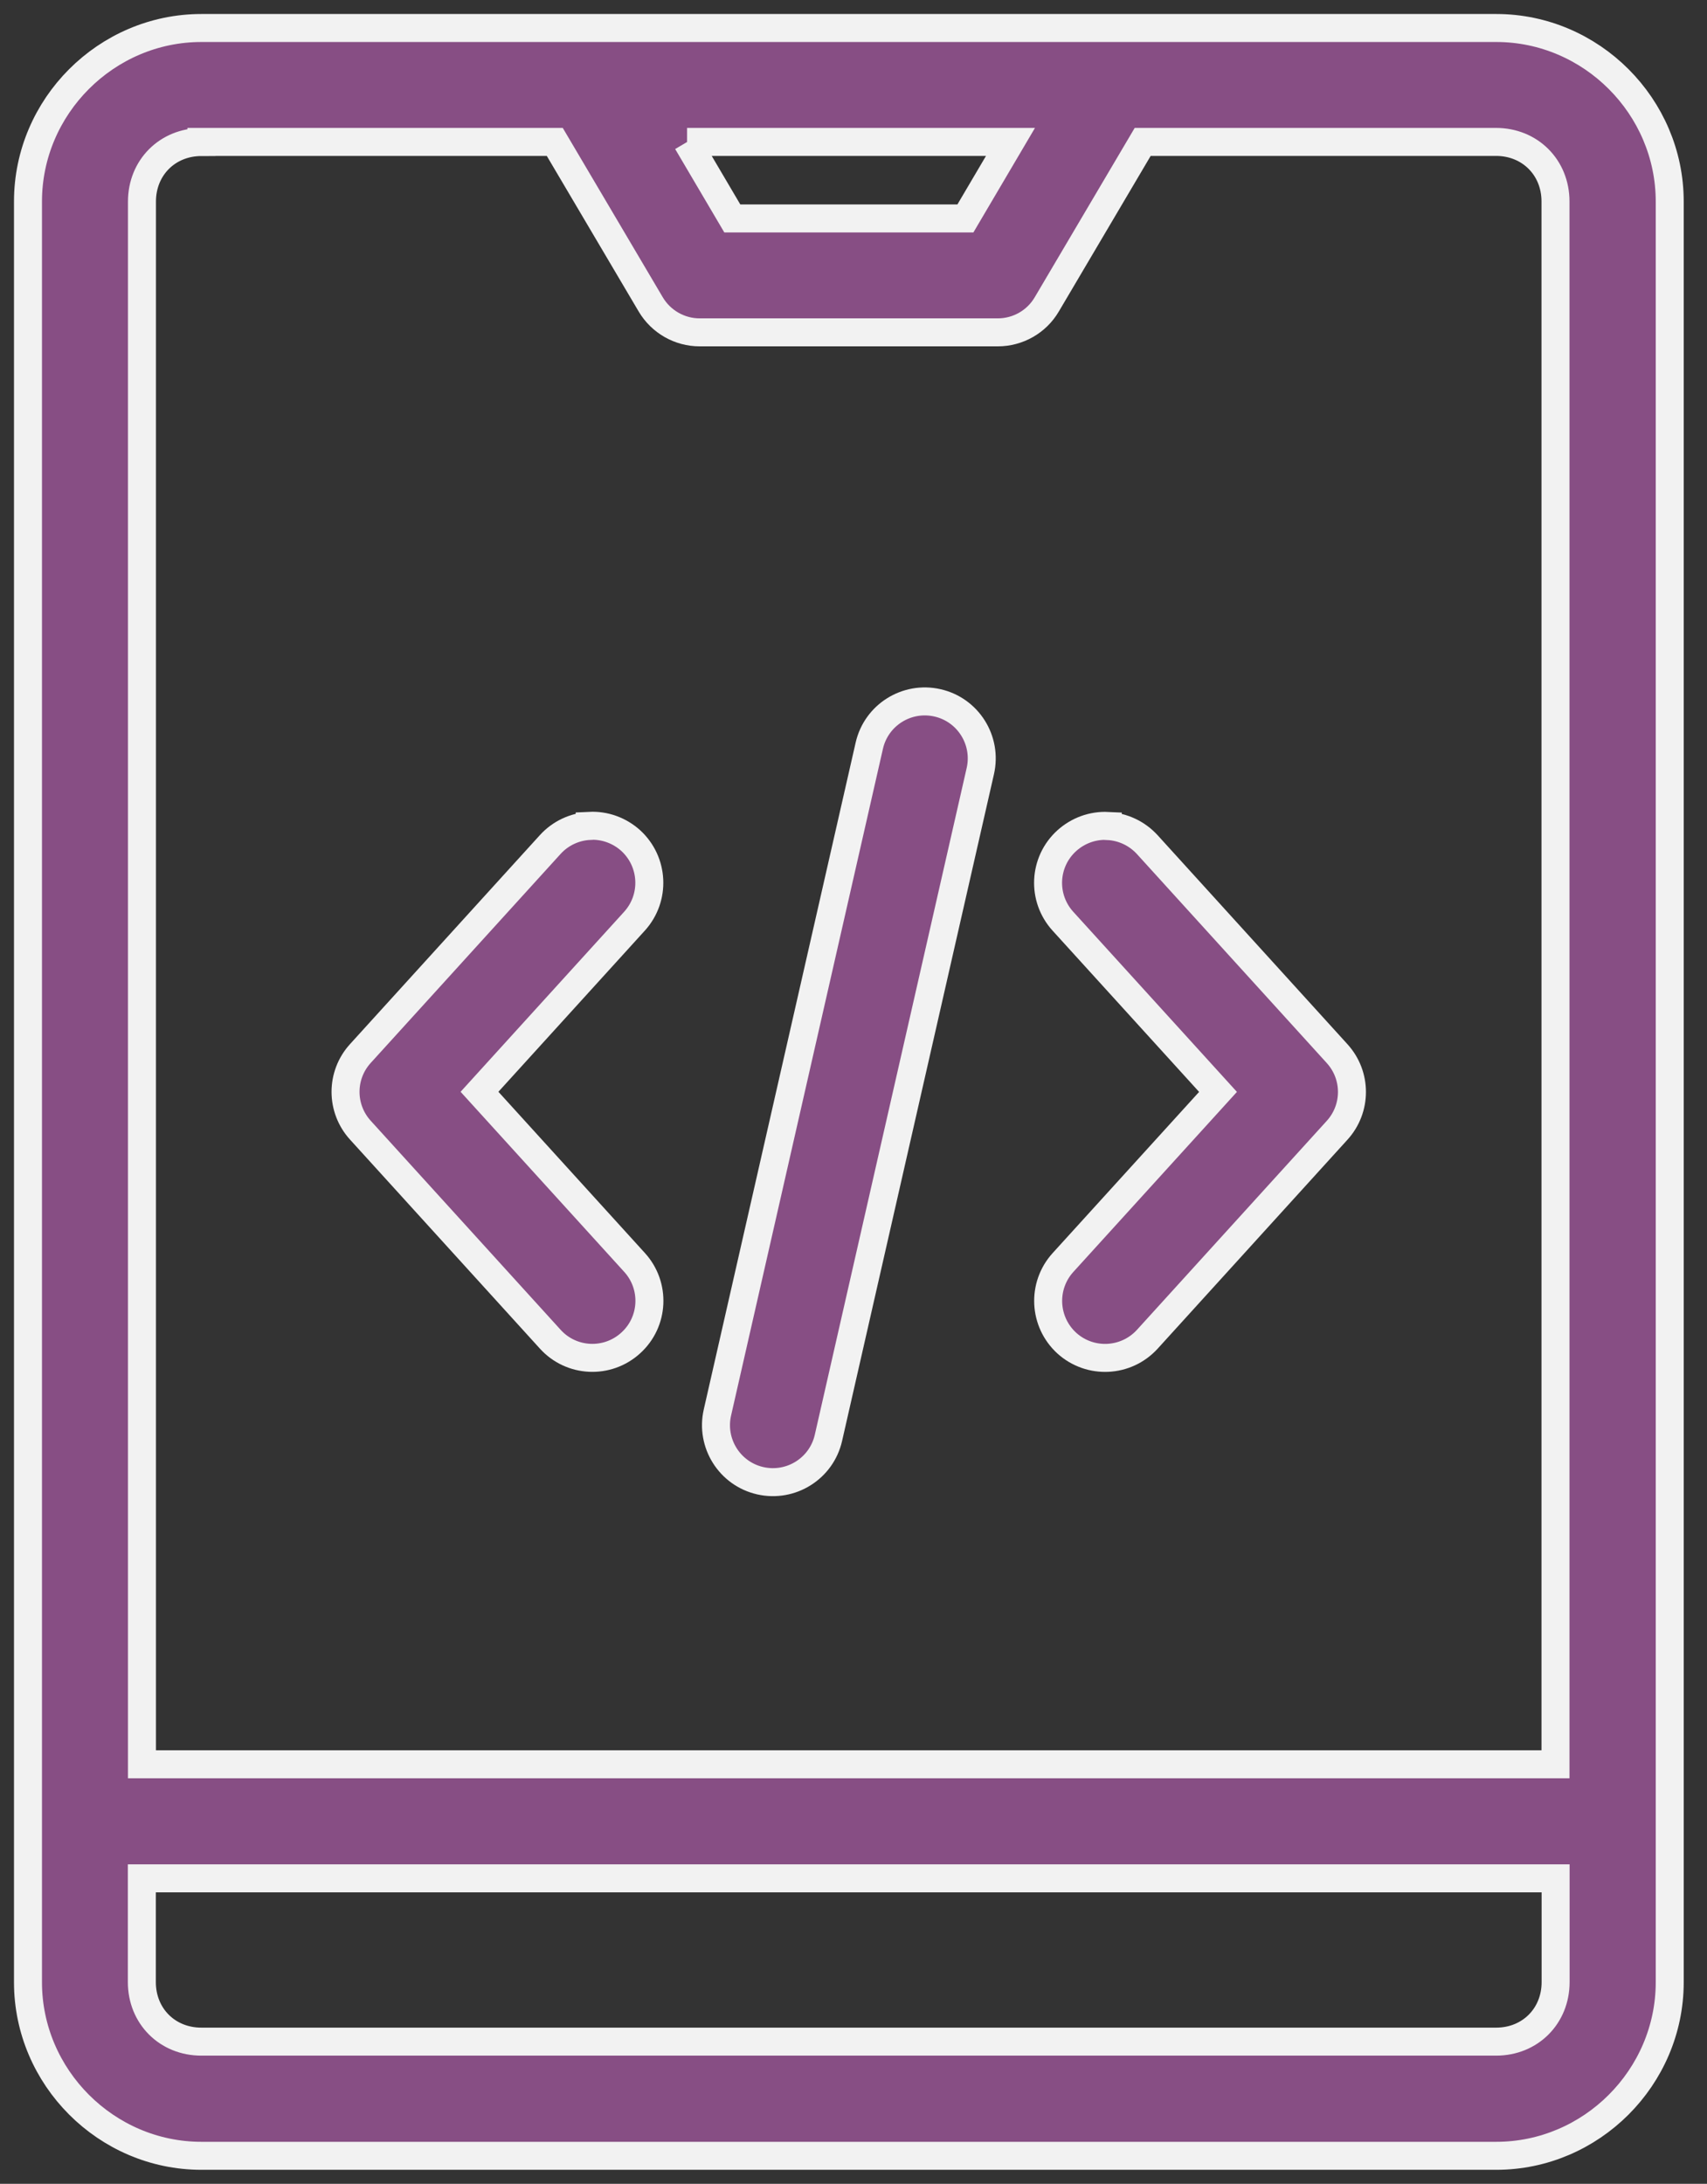 <svg width="61" height="78" viewBox="0 0 61 78" fill="none" xmlns="http://www.w3.org/2000/svg">
<rect x="0" y="0" width="61" height="78" fill="#333333" stroke="none"/>
<path d="M7.199 1C3.798 1 1 3.798 1 7.199V70.801C1 74.197 3.798 77 7.199 77H53.468C56.865 77 59.668 74.201 59.668 70.801V7.199C59.668 3.803 56.869 1 53.468 1H7.199ZM7.199 5.069H19.825L23.253 10.871C23.619 11.491 24.287 11.871 25.003 11.871H35.656C36.376 11.871 37.044 11.491 37.407 10.871L40.834 5.069H53.46C54.673 5.069 55.586 5.981 55.586 7.195V63.016H5.073V7.199C5.073 5.986 5.986 5.073 7.199 5.073V5.069ZM24.553 5.069H36.11L34.499 7.802H26.169L24.558 5.069H24.553ZM5.069 67.09H55.59V70.796C55.59 72.01 54.678 72.922 53.464 72.922H7.195C5.981 72.922 5.069 72.01 5.069 70.796V67.09Z" fill="#874E84" stroke="#F2F2F2"/>
<path d="M21.073 29.5C20.531 29.526 20.025 29.766 19.663 30.164L12.878 37.629C12.171 38.406 12.171 39.589 12.878 40.367L19.663 47.832C20.418 48.666 21.706 48.727 22.54 47.967C23.373 47.212 23.435 45.924 22.675 45.09L17.135 38.996L22.675 32.901C23.43 32.067 23.369 30.784 22.54 30.024C22.138 29.662 21.614 29.47 21.073 29.496V29.5Z" fill="#874E84" stroke="#F2F2F2"/>
<path d="M39.587 29.5C39.046 29.474 38.522 29.666 38.121 30.028C37.287 30.784 37.226 32.071 37.985 32.905L43.526 39L37.985 45.095C37.23 45.928 37.291 47.212 38.121 47.972C38.955 48.727 40.238 48.666 40.998 47.836L47.782 40.371C48.489 39.594 48.489 38.41 47.782 37.633L40.998 30.168C40.635 29.771 40.129 29.53 39.587 29.504V29.5Z" fill="#874E84" stroke="#F2F2F2"/>
<path d="M33.5 25.104C32.404 24.855 31.312 25.54 31.064 26.636L25.637 50.452C25.388 51.547 26.073 52.639 27.169 52.888C28.265 53.136 29.357 52.451 29.605 51.355L35.032 27.54C35.281 26.444 34.596 25.352 33.5 25.104Z" fill="#874E84" stroke="#F2F2F2"/>
</svg>
